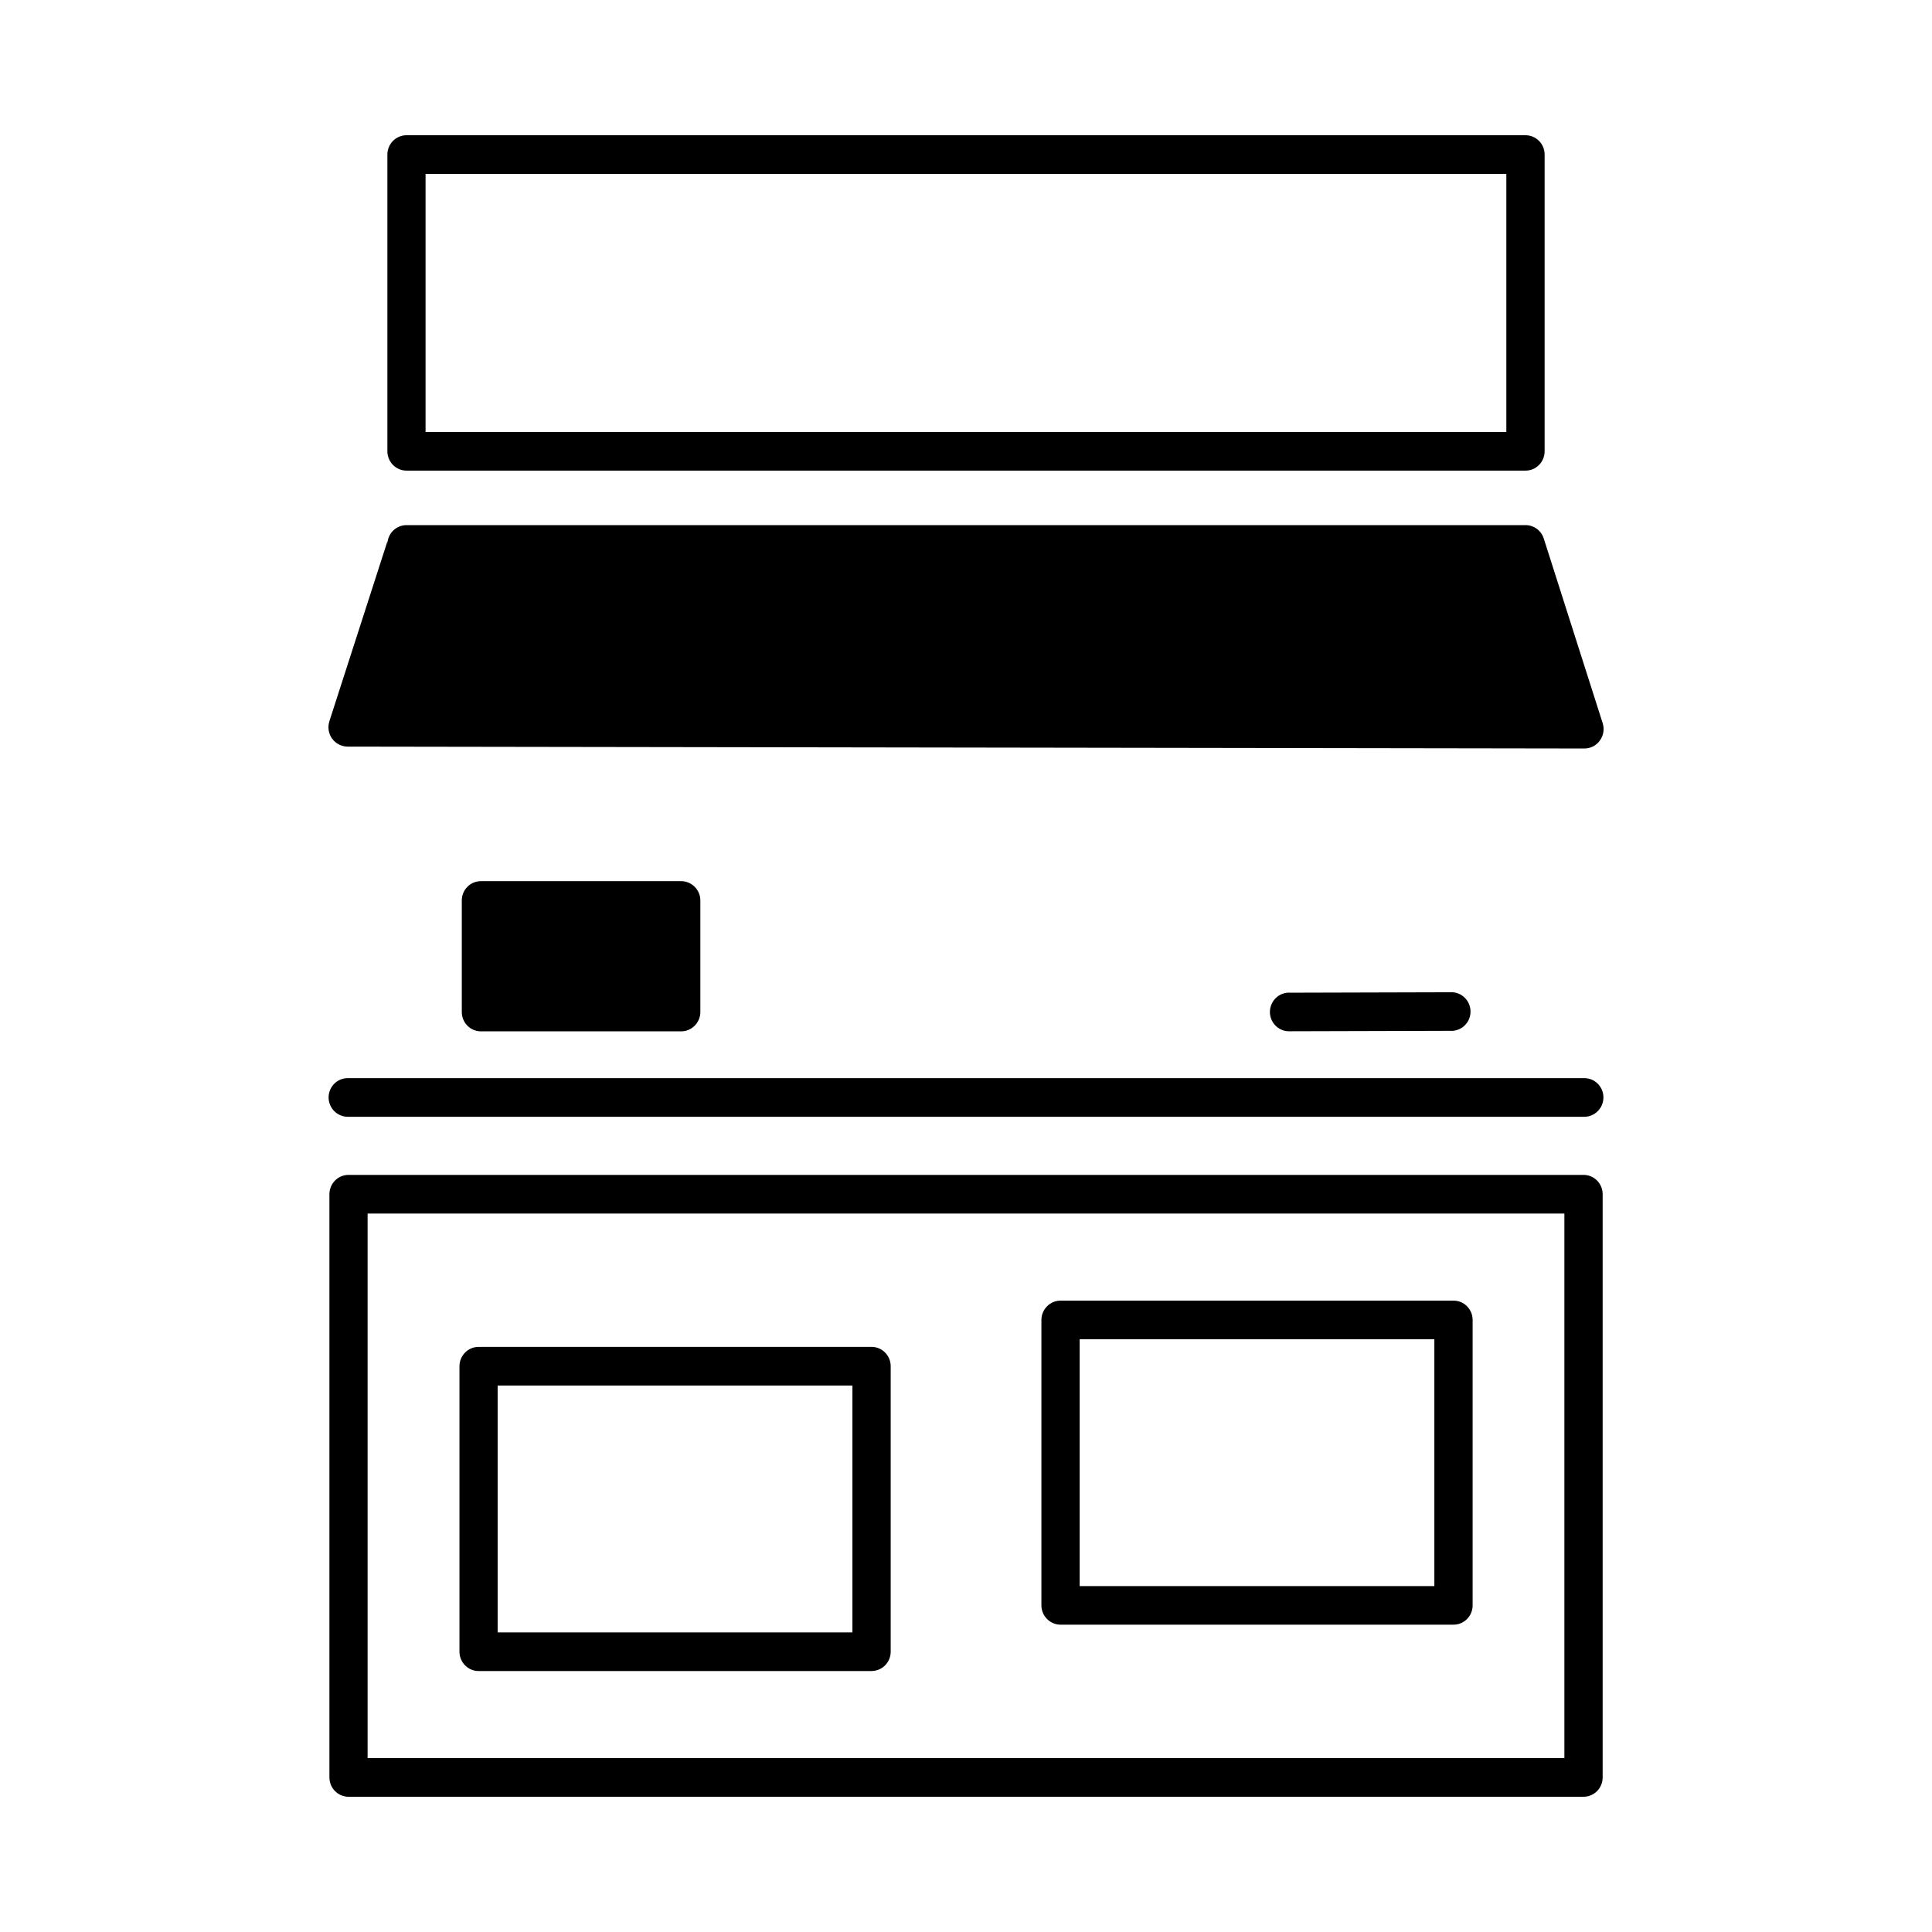 <?xml version="1.0" encoding="UTF-8"?>
<svg width="100pt" height="100pt" version="1.1" viewBox="0 0 100 100" xmlns="http://www.w3.org/2000/svg">
 <g>
  <path d="m21.039 7c-0.262 0-0.512 0.105-0.699 0.293-0.184 0.188-0.289 0.441-0.289 0.707v15.359c0 0.266 0.105 0.52 0.289 0.707 0.188 0.188 0.438 0.293 0.699 0.293h57.922c0.262 0 0.512-0.105 0.699-0.293s0.289-0.441 0.289-0.707v-15.359c0-0.266-0.102-0.52-0.289-0.707s-0.438-0.293-0.699-0.293zm0.988 2h55.941v13.359h-55.941z"/>
  <path d="m21.043 27.18c-0.266 0-0.516 0.105-0.703 0.293-0.184 0.188-0.289 0.441-0.289 0.707v-0.156l-3.004 9.312 0.004-0.004c-0.102 0.305-0.047 0.637 0.137 0.898 0.188 0.258 0.484 0.41 0.801 0.414l64.02 0.098c0.316 0 0.617-0.152 0.801-0.414 0.188-0.258 0.242-0.59 0.145-0.895l-3.051-9.562c-0.133-0.414-0.512-0.691-0.941-0.691z"/>
  <path d="m24.891 45.609c-0.262 0-0.516 0.105-0.699 0.293-0.188 0.188-0.289 0.441-0.289 0.707v5.773c0 0.262 0.102 0.52 0.289 0.707 0.184 0.188 0.438 0.293 0.699 0.293h10.367c0.262 0 0.516-0.105 0.699-0.293 0.188-0.188 0.293-0.445 0.293-0.707v-5.773c0-0.266-0.105-0.52-0.293-0.707-0.184-0.188-0.438-0.293-0.699-0.293z"/>
  <path d="m75.109 51.359-8.379 0.023v-0.004c-0.266 0-0.52 0.102-0.707 0.293-0.188 0.188-0.293 0.445-0.293 0.711 0 0.27 0.109 0.523 0.297 0.711 0.191 0.188 0.445 0.293 0.711 0.285l8.379-0.023-0.004 0.004c0.266 0 0.52-0.102 0.711-0.293 0.188-0.188 0.293-0.445 0.289-0.711 0-0.27-0.105-0.523-0.297-0.711-0.188-0.188-0.441-0.293-0.707-0.285z"/>
  <path d="m18.016 55.805c-0.266-0.004-0.523 0.098-0.711 0.285s-0.297 0.445-0.297 0.715c0 0.266 0.109 0.523 0.297 0.711s0.445 0.293 0.711 0.289h63.973c0.266 0.004 0.52-0.102 0.707-0.289 0.191-0.188 0.297-0.445 0.297-0.711 0-0.27-0.105-0.527-0.297-0.715-0.188-0.188-0.441-0.289-0.707-0.285z"/>
  <path d="m18.039 60.812c-0.262 0-0.512 0.105-0.699 0.293-0.184 0.188-0.289 0.441-0.289 0.707v30.188c0 0.266 0.105 0.52 0.289 0.707 0.188 0.188 0.438 0.293 0.699 0.293h63.922c0.266 0 0.516-0.105 0.703-0.293 0.184-0.188 0.289-0.441 0.289-0.707v-30.188c0-0.266-0.105-0.52-0.289-0.707-0.188-0.188-0.438-0.293-0.703-0.293zm0.988 2h61.945v28.188h-61.945z"/>
  <path d="m54.895 67.32c-0.262 0-0.516 0.105-0.699 0.293-0.188 0.188-0.293 0.441-0.293 0.707v14.777-0.004c0 0.266 0.105 0.52 0.293 0.707 0.184 0.188 0.438 0.293 0.699 0.293h20.34c0.547 0 0.988-0.449 0.988-1v-14.777 0.004c0-0.551-0.441-1-0.988-1zm0.988 2h18.359v12.777h-18.359z"/>
  <path d="m24.77 69.715c-0.262 0-0.512 0.105-0.699 0.293-0.184 0.188-0.289 0.441-0.289 0.707v14.777c0 0.266 0.105 0.52 0.289 0.707 0.188 0.188 0.438 0.293 0.699 0.293h20.344c0.547-0.004 0.988-0.449 0.988-1v-14.777c0-0.551-0.441-1-0.988-1zm0.988 2h18.363v12.777h-18.363z"/>
 </g>
</svg>

